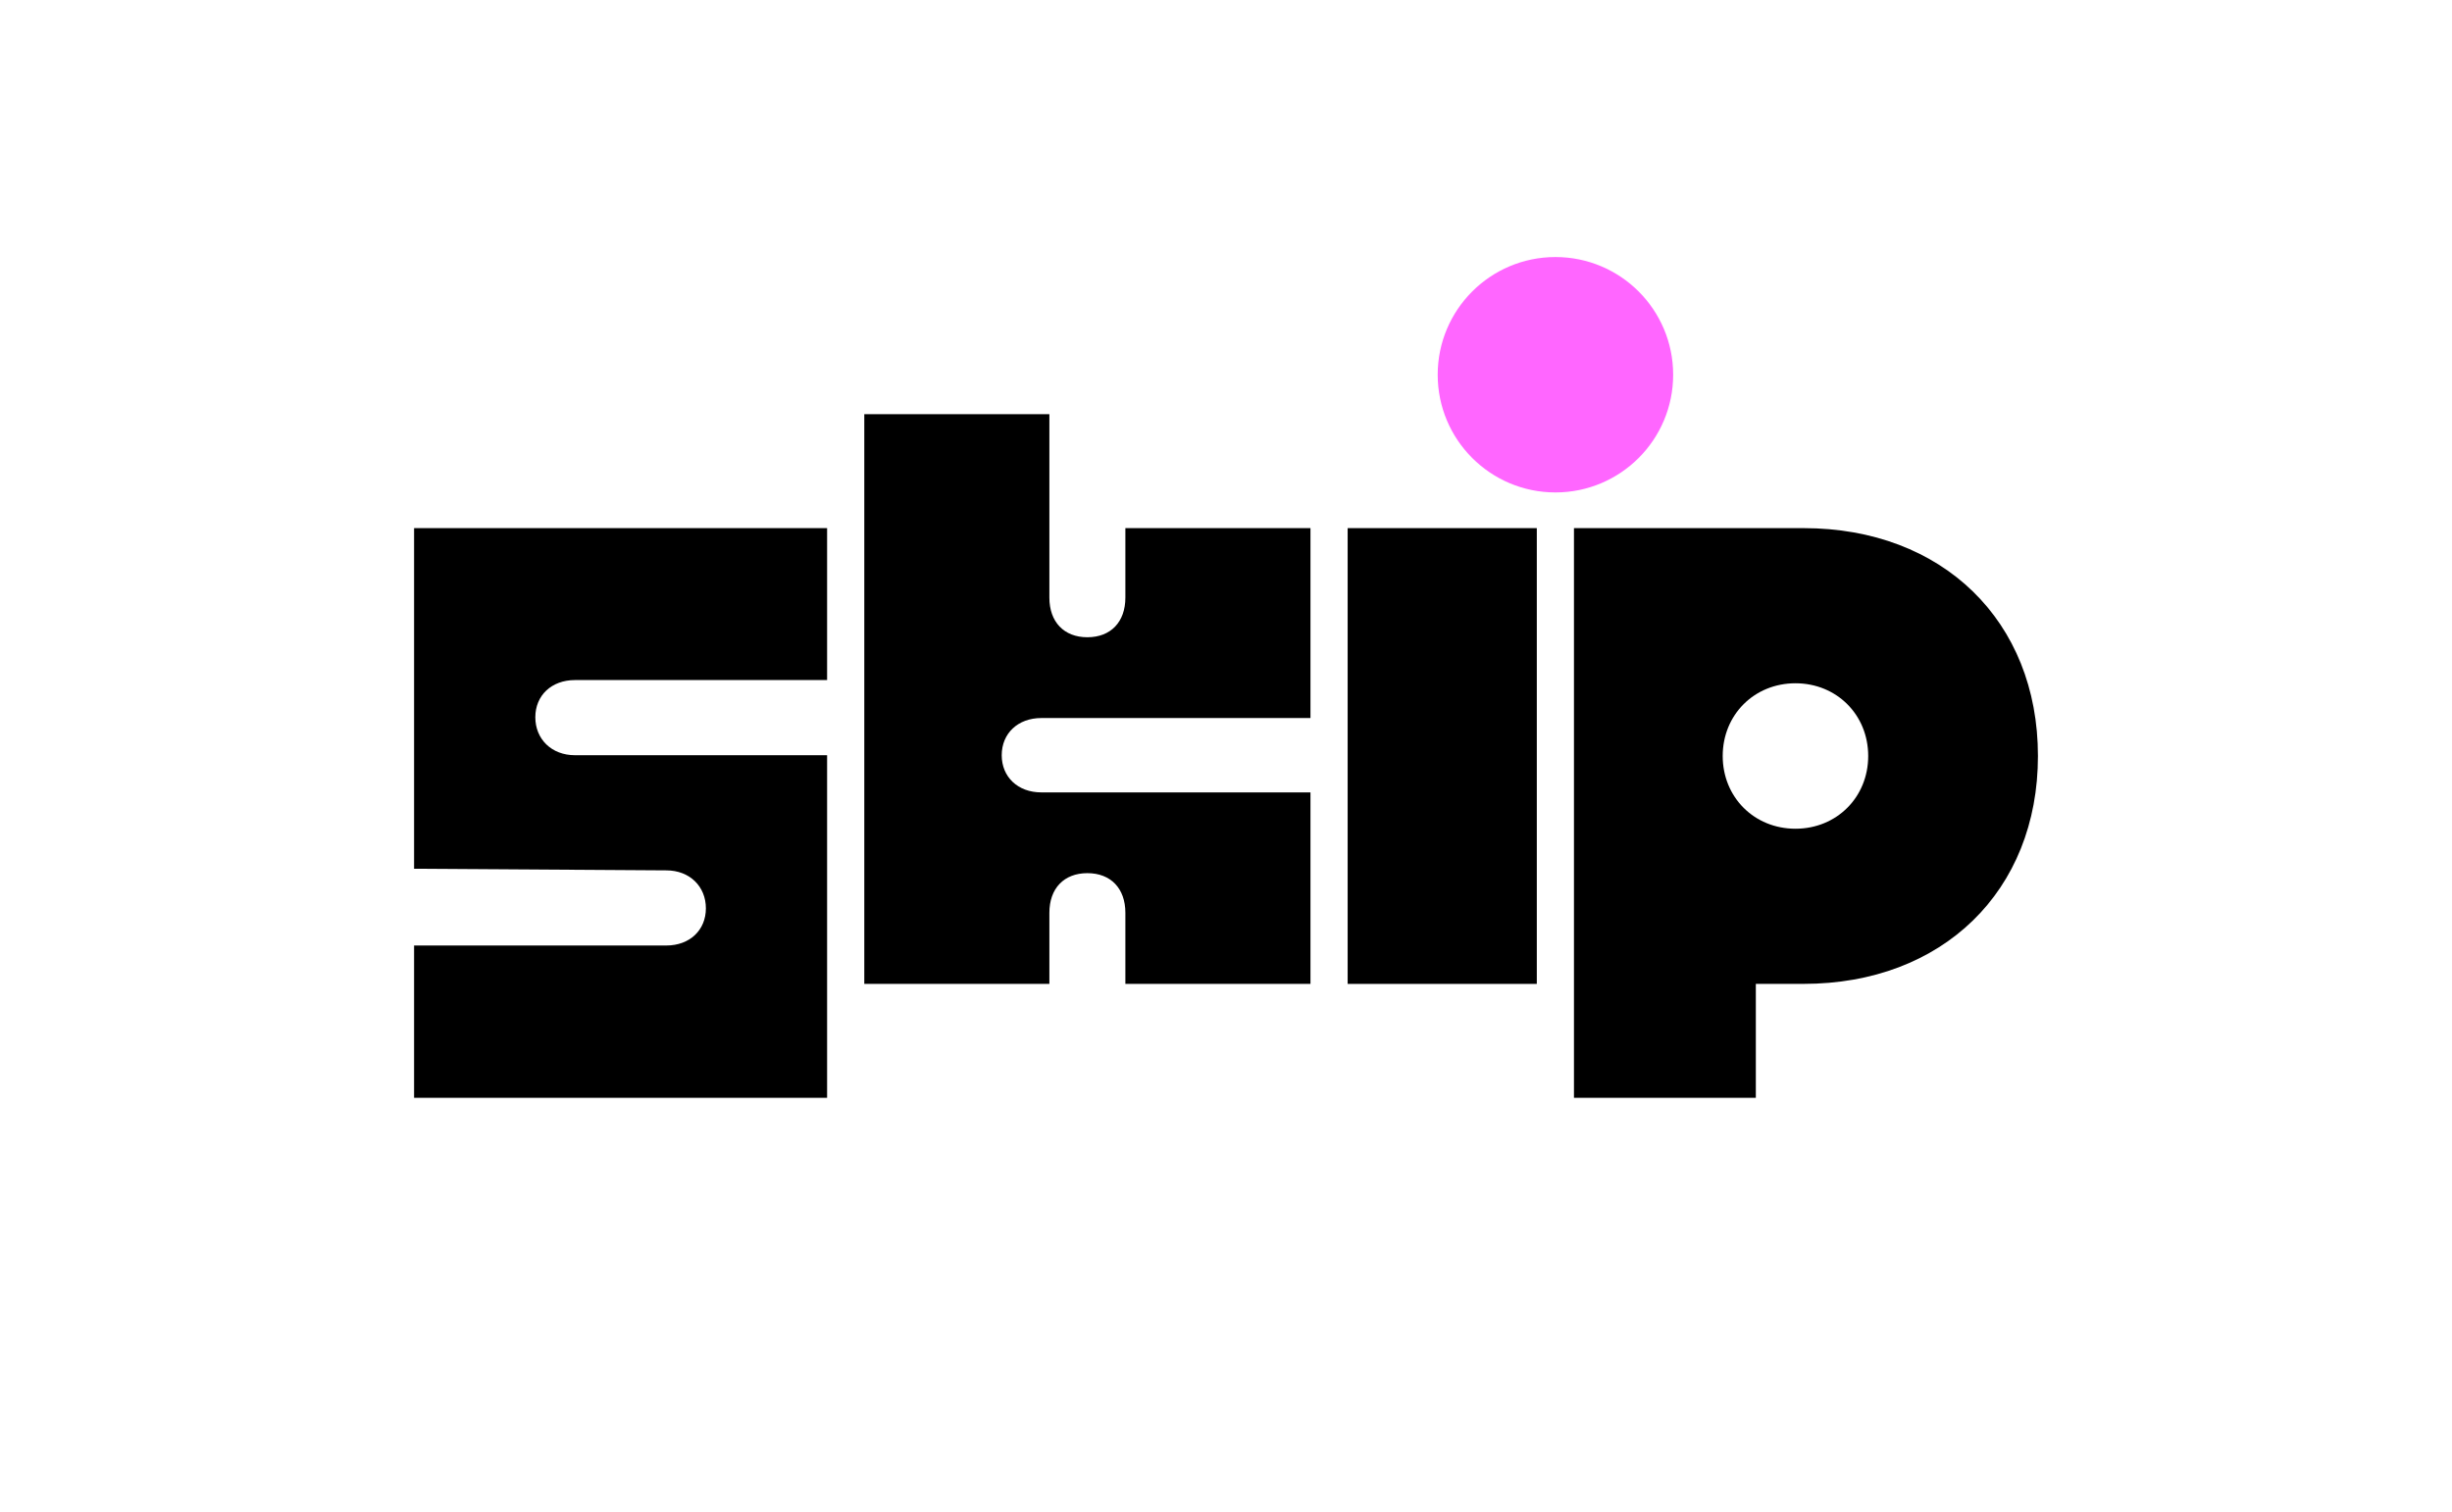 <?xml version="1.0" encoding="UTF-8"?>
<svg id="Layer_2" data-name="Layer 2" xmlns="http://www.w3.org/2000/svg" viewBox="0 0 906 559">
  <defs>
    <style>
      .cls-1 {
        fill: #000;
      }

      .cls-1, .cls-2, .cls-3 {
        stroke-width: 0px;
      }

      .cls-2 {
        fill: #fff;
      }

      .cls-3 {
        fill: #f6f;
      }
    </style>
  </defs>
  <g id="Layer_1-2" data-name="Layer 1">
    <g>
      <rect class="cls-2" width="906" height="559"/>
      <path class="cls-1" d="M567.84,195.19h-69.89v168.45h69.89v-168.45Z"/>
      <path class="cls-1" d="M319.35,153.08h68.39v67.8c0,8.96,5.38,14.64,14.04,14.64s14.04-5.67,14.04-14.64v-25.68h68.39v70.18h-99.44c-8.66,0-14.64,5.68-14.64,13.74s5.98,13.74,14.64,13.74h99.44v70.78h-68.39v-26.29c0-8.96-5.37-14.64-14.04-14.64s-14.04,5.67-14.04,14.64v26.29h-68.39v-210.56Z"/>
      <path class="cls-1" d="M153,349.45h93.19c8.65,0,14.63-5.67,14.63-13.74s-5.98-14.03-14.63-14.03l-93.19-.6v-125.88h152.61v56.15h-93.17c-8.66,0-14.64,5.67-14.64,13.74s5.98,14.03,14.64,14.03h93.17v126.63h-152.61v-56.29Z"/>
      <path class="cls-1" d="M663.41,306.29c15.23,0,26.88-11.65,26.88-26.88s-11.65-26.88-26.88-26.88-26.88,11.65-26.88,26.88,11.65,26.88,26.88,26.88ZM666.4,195.19c51.37,0,86.61,34.34,86.61,84.22s-35.24,84.22-86.61,84.22h-17.63v42.11h-67.2v-210.55h84.83Z"/>
      <path class="cls-3" d="M618.22,138.5c0,24.03-19.48,43.5-43.5,43.5s-43.5-19.48-43.5-43.5,19.47-43.5,43.5-43.5,43.5,19.47,43.5,43.5Z"/>
    </g>
  </g>
</svg>